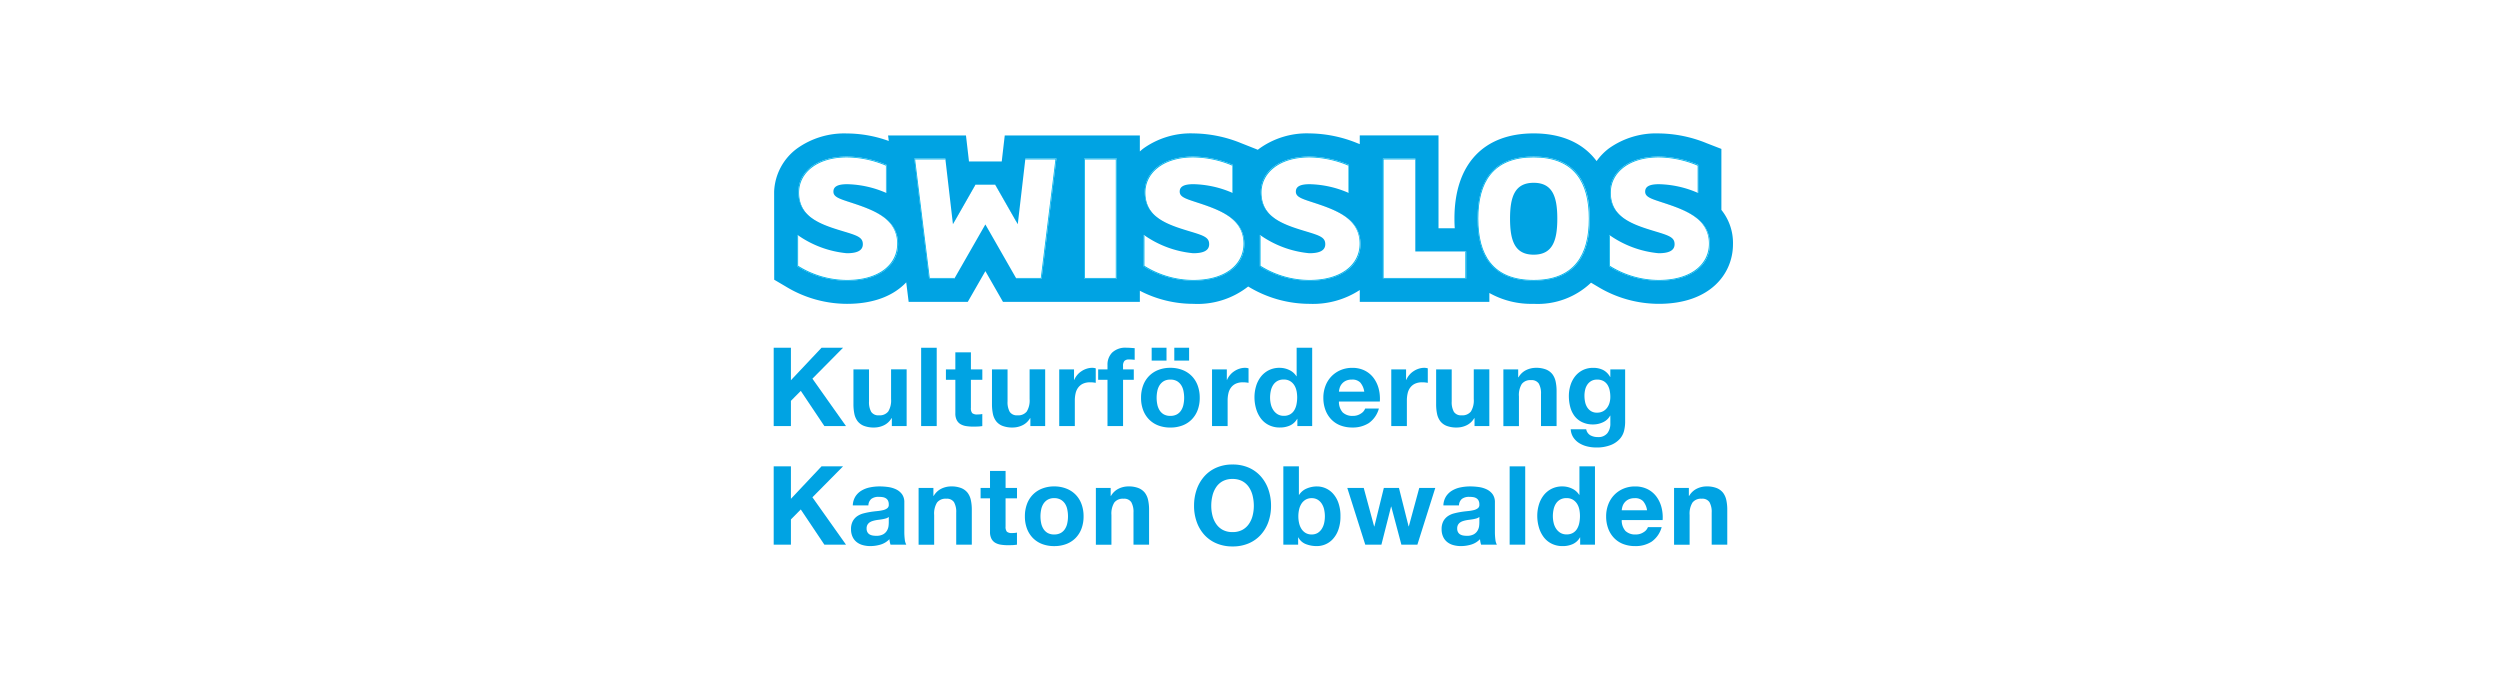 <?xml version="1.0" encoding="UTF-8"?>
<svg xmlns="http://www.w3.org/2000/svg" xmlns:xlink="http://www.w3.org/1999/xlink" width="328" height="90" viewBox="0 0 328 90">
  <rect x="0" y="0" width="328" height="90" fill="#333333" stroke="none"/>
  <defs>
    <clipPath id="b">
      <rect width="328" height="90"></rect>
    </clipPath>
  </defs>
  <g id="a" clip-path="url(#b)">
    <rect width="328" height="90" fill="#fff"></rect>
    <g transform="translate(-41.491 -18.912)">
      <path d="M0,6.779A13.359,13.359,0,0,0,6.487,9.2c1.183,0,2.1-.262,2.1-1.183,0-.892-.683-1.127-2.522-1.681C3.1,5.44.132,4.469.132,1.132c0-2.572,2.363-4.621,6.381-4.621a13.891,13.891,0,0,1,5.174,1.074V1.291A13.456,13.456,0,0,0,6.54.134c-1.26,0-1.81.315-1.81.971,0,.683.706.921,2.151,1.392,2.97.974,6.331,2.1,6.331,5.515,0,2.787-2.469,4.783-6.7,4.783A12.487,12.487,0,0,1,0,10.929Z" transform="translate(146.097 42.953)" fill="#00b7ed"></path>
      <path d="M0,6.6A12.865,12.865,0,0,0,6.275,8.952C7.42,8.952,8.308,8.7,8.308,7.8c0-.868-.662-1.1-2.44-1.636C3,5.3.127,4.349.127,1.1c0-2.5,2.287-4.5,6.175-4.5a13.385,13.385,0,0,1,5,1.048V1.256A12.966,12.966,0,0,0,6.328.132c-1.221,0-1.754.306-1.754.948,0,.662.686.895,2.081,1.354,2.872.945,6.125,2.045,6.125,5.368,0,2.711-2.387,4.653-6.478,4.653A12.025,12.025,0,0,1,0,10.642Z" transform="translate(146.313 43.075)" fill="#fff"></path>
      <path d="M0,6.6A12.865,12.865,0,0,0,6.275,8.952C7.42,8.952,8.308,8.7,8.308,7.8c0-.868-.662-1.1-2.44-1.636C3,5.3.127,4.349.127,1.1c0-2.5,2.287-4.5,6.175-4.5a13.385,13.385,0,0,1,5,1.048V1.256A12.966,12.966,0,0,0,6.328.132c-1.221,0-1.754.306-1.754.948,0,.662.686.895,2.081,1.354,2.872.945,6.125,2.045,6.125,5.368,0,2.711-2.387,4.653-6.478,4.653A12.025,12.025,0,0,1,0,10.642Z" transform="translate(146.313 43.075)" fill="none" stroke="#fff" stroke-width="0.219"></path>
      <path d="M5.307,2.254H7.882l2.967,5.2,1-8.614h4.07L13.974,14.6H10.666L6.593,7.481,2.522,14.6H-.786L-2.731-1.16H1.342l.995,8.614Z" transform="translate(164.166 40.886)" fill="#00b7ed"></path>
      <path d="M5.167,2.192H7.674l2.89,5.059.971-8.379H15.5L13.607,14.2H10.385L6.42,7.275,2.456,14.2H-.767L-2.659-1.128H1.305l.971,8.379Z" transform="translate(164.339 41.071)" fill="#fff"></path>
      <path d="M5.167,2.192H7.674l2.89,5.059.971-8.379H15.5L13.607,14.2H10.385L6.42,7.275,2.456,14.2H-.767L-2.659-1.128H1.305l.971,8.379Z" transform="translate(164.339 41.071)" fill="none" stroke="#fff" stroke-width="0.219"></path>
      <path d="M13.841-1.527H18.1v-15.76H13.841Z" transform="translate(169.894 57.012)" fill="#00b7ed"></path>
      <path d="M13.914-1.886h3.823V-17.214H13.914Z" transform="translate(170.036 57.154)" fill="#fff" stroke="#fff" stroke-width="0.219"></path>
      <path d="M0,6.779A13.369,13.369,0,0,0,6.487,9.2c1.183,0,2.1-.262,2.1-1.183,0-.892-.683-1.127-2.519-1.681C3.1,5.44.132,4.469.132,1.132c0-2.572,2.363-4.621,6.381-4.621A13.919,13.919,0,0,1,11.69-2.415V1.291A13.48,13.48,0,0,0,6.542.134C5.28.134,4.73.449,4.73,1.105c0,.683.709.921,2.151,1.392,2.97.974,6.331,2.1,6.331,5.515,0,2.787-2.469,4.783-6.7,4.783A12.487,12.487,0,0,1,0,10.929Z" transform="translate(191.533 42.953)" fill="#00b7ed"></path>
      <path d="M0,6.6A12.865,12.865,0,0,0,6.275,8.952C7.42,8.952,8.308,8.7,8.308,7.8c0-.868-.662-1.1-2.44-1.636C3,5.3.127,4.349.127,1.1c0-2.5,2.287-4.5,6.175-4.5a13.413,13.413,0,0,1,5.006,1.048V1.256A12.991,12.991,0,0,0,6.328.132c-1.221,0-1.754.306-1.754.948,0,.662.686.895,2.084,1.354,2.87.945,6.122,2.045,6.122,5.368,0,2.711-2.387,4.653-6.478,4.653A12.025,12.025,0,0,1,0,10.642Z" transform="translate(191.75 43.075)" fill="#fff"></path>
      <path d="M0,6.6A12.865,12.865,0,0,0,6.275,8.952C7.42,8.952,8.308,8.7,8.308,7.8c0-.868-.662-1.1-2.44-1.636C3,5.3.127,4.349.127,1.1c0-2.5,2.287-4.5,6.175-4.5a13.413,13.413,0,0,1,5.006,1.048V1.256A12.991,12.991,0,0,0,6.328.132c-1.221,0-1.754.306-1.754.948,0,.662.686.895,2.084,1.354,2.87.945,6.122,2.045,6.122,5.368,0,2.711-2.387,4.653-6.478,4.653A12.025,12.025,0,0,1,0,10.642Z" transform="translate(191.75 43.075)" fill="none" stroke="#fff" stroke-width="0.219"></path>
      <path d="M0,6.779A13.359,13.359,0,0,0,6.487,9.2c1.183,0,2.1-.262,2.1-1.183,0-.892-.683-1.127-2.522-1.681C3.1,5.44.129,4.469.129,1.132c0-2.572,2.366-4.621,6.384-4.621a13.9,13.9,0,0,1,5.174,1.074V1.291A13.47,13.47,0,0,0,6.537.134c-1.257,0-1.81.315-1.81.971,0,.683.709.921,2.154,1.392,2.967.974,6.328,2.1,6.328,5.515,0,2.787-2.466,4.783-6.7,4.783A12.478,12.478,0,0,1,0,10.929Z" transform="translate(206.768 42.953)" fill="#00b7ed"></path>
      <path d="M0,6.6A12.855,12.855,0,0,0,6.275,8.952c1.142,0,2.031-.253,2.031-1.151,0-.868-.659-1.1-2.437-1.636C3,5.3.127,4.349.127,1.1c0-2.5,2.287-4.5,6.175-4.5a13.385,13.385,0,0,1,5,1.048V1.256A12.968,12.968,0,0,0,6.325.132c-1.218,0-1.751.306-1.751.948,0,.662.686.895,2.081,1.354,2.872.945,6.125,2.045,6.125,5.368,0,2.711-2.387,4.653-6.478,4.653A12.025,12.025,0,0,1,0,10.642Z" transform="translate(206.984 43.075)" fill="#fff"></path>
      <path d="M0,6.6A12.855,12.855,0,0,0,6.275,8.952c1.142,0,2.031-.253,2.031-1.151,0-.868-.659-1.1-2.437-1.636C3,5.3.127,4.349.127,1.1c0-2.5,2.287-4.5,6.175-4.5a13.385,13.385,0,0,1,5,1.048V1.256A12.968,12.968,0,0,0,6.325.132c-1.218,0-1.751.306-1.751.948,0,.662.686.895,2.081,1.354,2.872.945,6.125,2.045,6.125,5.368,0,2.711-2.387,4.653-6.478,4.653A12.025,12.025,0,0,1,0,10.642Z" transform="translate(206.984 43.075)" fill="none" stroke="#fff" stroke-width="0.219"></path>
      <path d="M7.215,8.046v3.573H-3.713V-4.141H.543V8.046Z" transform="translate(226.631 43.866)" fill="#00b7ed"></path>
      <path d="M6.929,7.825V11.3h-10.5V-4.027H.522V7.825Z" transform="translate(226.701 43.97)" fill="#fff"></path>
      <path d="M6.929,7.825V11.3h-10.5V-4.027H.522V7.825Z" transform="translate(226.701 43.97)" fill="none" stroke="#fff" stroke-width="0.219"></path>
      <path d="M4.856,2.271c-2.469,0-3.1,1.813-3.1,4.7,0,2.917.63,4.73,3.1,4.73s3.1-1.813,3.1-4.73c0-2.887-.63-4.7-3.1-4.7m0,12.844c-5.439,0-7.355-3.308-7.355-8.144S-.583-1.169,4.856-1.169s7.355,3.311,7.355,8.141-1.919,8.144-7.355,8.144" transform="translate(237.841 40.632)" fill="#00b7ed"></path>
      <path d="M4.714,2.211c-2.4,0-3.008,1.763-3.008,4.576,0,2.837.612,4.6,3.008,4.6s3.008-1.766,3.008-4.6c0-2.814-.612-4.576-3.008-4.576m0,12.5c-5.277,0-7.14-3.22-7.14-7.926s1.863-7.926,7.14-7.926,7.137,3.223,7.137,7.926-1.86,7.926-7.137,7.926" transform="translate(237.982 40.817)" fill="#fff"></path>
      <path d="M4.714,2.211c-2.4,0-3.008,1.763-3.008,4.576,0,2.837.612,4.6,3.008,4.6s3.008-1.766,3.008-4.6C7.722,3.974,7.11,2.211,4.714,2.211Zm0,12.5c-5.277,0-7.14-3.22-7.14-7.926s1.863-7.926,7.14-7.926,7.137,3.223,7.137,7.926S9.991,14.713,4.714,14.713Z" transform="translate(237.982 40.817)" fill="none" stroke="#fff" stroke-width="0.219"></path>
      <path d="M0,6.779A13.359,13.359,0,0,0,6.487,9.2c1.183,0,2.1-.262,2.1-1.183,0-.892-.683-1.127-2.522-1.681C3.1,5.44.129,4.469.129,1.132c0-2.572,2.366-4.621,6.384-4.621a13.9,13.9,0,0,1,5.174,1.074V1.291A13.468,13.468,0,0,0,6.54.134c-1.263,0-1.813.315-1.813.971,0,.683.709.921,2.154,1.392,2.967.974,6.328,2.1,6.328,5.515,0,2.787-2.466,4.783-6.7,4.783A12.478,12.478,0,0,1,0,10.929Z" transform="translate(252.598 42.953)" fill="#00b7ed"></path>
      <path d="M0,6.6A12.855,12.855,0,0,0,6.275,8.952c1.142,0,2.031-.253,2.031-1.151,0-.868-.659-1.1-2.437-1.636C3,5.3.127,4.349.127,1.1c0-2.5,2.287-4.5,6.172-4.5A13.388,13.388,0,0,1,11.3-2.349V1.256A12.968,12.968,0,0,0,6.325.132c-1.218,0-1.751.306-1.751.948,0,.662.686.895,2.084,1.354,2.87.945,6.122,2.045,6.122,5.368,0,2.711-2.387,4.653-6.481,4.653A12.023,12.023,0,0,1,0,10.642Z" transform="translate(252.814 43.075)" fill="#fff"></path>
      <path d="M0,6.6A12.855,12.855,0,0,0,6.275,8.952c1.142,0,2.031-.253,2.031-1.151,0-.868-.659-1.1-2.437-1.636C3,5.3.127,4.349.127,1.1c0-2.5,2.287-4.5,6.172-4.5A13.388,13.388,0,0,1,11.3-2.349V1.256A12.968,12.968,0,0,0,6.325.132c-1.218,0-1.751.306-1.751.948,0,.662.686.895,2.084,1.354,2.87.945,6.122,2.045,6.122,5.368,0,2.711-2.387,4.653-6.481,4.653A12.023,12.023,0,0,1,0,10.642Z" transform="translate(252.814 43.075)" fill="none" stroke="#fff" stroke-width="0.219"></path>
      <path d="M72.329,8.787A13.359,13.359,0,0,0,78.816,11.2c1.183,0,2.1-.262,2.1-1.183,0-.892-.683-1.127-2.522-1.681-2.967-.892-5.936-1.863-5.936-5.2,0-2.575,2.363-4.621,6.384-4.621A13.892,13.892,0,0,1,84.016-.4V3.3a13.468,13.468,0,0,0-5.147-1.157c-1.26,0-1.813.315-1.813.974,0,.68.709.918,2.154,1.389,2.967.971,6.331,2.1,6.331,5.515,0,2.784-2.469,4.783-6.7,4.783a12.442,12.442,0,0,1-6.513-1.866Zm-9.9-6.828c-2.466,0-3.1,1.813-3.1,4.7,0,2.917.633,4.73,3.1,4.73s3.1-1.813,3.1-4.73c0-2.887-.633-4.7-3.1-4.7m0,12.844c-5.436,0-7.355-3.311-7.355-8.144s1.919-8.141,7.355-8.141,7.355,3.308,7.355,8.141S67.865,14.8,62.426,14.8m-8.85-3.835v3.57H42.648V-1.22H46.9V10.967ZM26.5,8.787A13.377,13.377,0,0,0,32.986,11.2c1.18,0,2.1-.262,2.1-1.183,0-.892-.683-1.127-2.522-1.681-2.967-.892-5.936-1.863-5.936-5.2,0-2.575,2.363-4.621,6.384-4.621A13.893,13.893,0,0,1,38.187-.4V3.3a13.47,13.47,0,0,0-5.15-1.157c-1.26,0-1.81.315-1.81.974,0,.68.709.918,2.154,1.389,2.967.971,6.328,2.1,6.328,5.515,0,2.784-2.469,4.783-6.7,4.783A12.471,12.471,0,0,1,26.5,12.936Zm-15.233,0A13.377,13.377,0,0,0,17.753,11.2c1.18,0,2.1-.262,2.1-1.183,0-.892-.68-1.127-2.519-1.681-2.967-.892-5.936-1.863-5.936-5.2,0-2.575,2.363-4.621,6.384-4.621A13.9,13.9,0,0,1,22.953-.4V3.3A13.482,13.482,0,0,0,17.8,2.141c-1.26,0-1.813.315-1.813.974,0,.68.712.918,2.157,1.389,2.967.971,6.328,2.1,6.328,5.515,0,2.784-2.469,4.783-6.7,4.783a12.462,12.462,0,0,1-6.516-1.866ZM7.72,14.537H3.464V-1.22H7.72ZM-10.8,2.194h2.575l2.967,5.2,1-8.614H-.185L-2.131,14.537H-5.439l-4.07-7.116-4.073,7.116H-16.89L-18.833-1.22h4.07l1,8.614ZM-34.172,8.787A13.359,13.359,0,0,0-27.685,11.2c1.18,0,2.1-.262,2.1-1.183,0-.892-.683-1.127-2.522-1.681-2.97-.892-5.936-1.863-5.936-5.2,0-2.575,2.366-4.621,6.384-4.621A13.893,13.893,0,0,1-22.485-.4V3.3a13.468,13.468,0,0,0-5.147-1.157c-1.26,0-1.813.315-1.813.974,0,.68.709.918,2.154,1.389,2.967.971,6.331,2.1,6.331,5.515,0,2.784-2.469,4.783-6.7,4.783a12.45,12.45,0,0,1-6.513-1.866ZM87.057,5.514v-8l-1.942-.753a16.977,16.977,0,0,0-6.272-1.28A10.667,10.667,0,0,0,72.3-2.553,7.572,7.572,0,0,0,70.687-.887c-1.76-2.363-4.571-3.635-8.261-3.635-6.6,0-10.392,4.073-10.392,11.181,0,.436.012.856.041,1.268H49.944V-4.26H39.611v1.145l-.327-.127a16.99,16.99,0,0,0-6.272-1.28A10.667,10.667,0,0,0,26.47-2.553c-.168.127-.077.059-.233.18l-.259-.106-1.928-.762a16.99,16.99,0,0,0-6.272-1.28,10.661,10.661,0,0,0-6.542,1.969c-.168.127-.324.259-.477.4v-2.1H-6.966l-.312,2.69-.082.724h-4.3l-.082-.724-.312-2.69H-22.273l.091.724a16.337,16.337,0,0,0-5.477-.986A10.667,10.667,0,0,0-34.2-2.553a7.389,7.389,0,0,0-3.023,5.692v.088l.009,11.446,1.5.883a15.5,15.5,0,0,0,8.058,2.284c3.638,0,6.189-1.148,7.764-2.822l.318,2.56h7.758l.877-1.53,1.433-2.5,1.43,2.5.877,1.53H10.76V16.124a15.2,15.2,0,0,0,7.019,1.716,10.748,10.748,0,0,0,7.193-2.275,15.514,15.514,0,0,0,8.041,2.275,11.236,11.236,0,0,0,6.6-1.813v1.551H56.616V16.415a11.209,11.209,0,0,0,5.81,1.424,10.133,10.133,0,0,0,7.528-2.775l.83.491a15.5,15.5,0,0,0,8.058,2.284c6.728,0,9.736-3.926,9.736-7.82a6.921,6.921,0,0,0-1.522-4.506" transform="translate(180.28 40.936)" fill="#00a3e3"></path>
      <path d="M4.143,0,.128,4.259V0h-2.26V10.274H.128V6.963L1.423,5.657l3.093,4.618H7.354L2.948,4.059,6.965,0Z" transform="translate(145.132 64.538)" fill="#00a3e3"></path>
      <path d="M3.325,4.912V3.876H3.283a2.316,2.316,0,0,1-1.009.936A2.974,2.974,0,0,1,1.008,5.1,3.56,3.56,0,0,1-.337,4.883a1.954,1.954,0,0,1-.83-.612,2.418,2.418,0,0,1-.424-.962,6.163,6.163,0,0,1-.121-1.26V-2.528H.331v4.2A2.591,2.591,0,0,0,.62,3.049,1.118,1.118,0,0,0,1.641,3.5,1.423,1.423,0,0,0,2.851,3a2.778,2.778,0,0,0,.374-1.633v-3.9H5.267v7.44Z" transform="translate(155.175 69.902)" fill="#00a3e3"></path>
      <path d="M6.573,1.418H8.616V-8.856H6.573Z" transform="translate(155.772 73.394)" fill="#00a3e3"></path>
      <path d="M3.154,1.473V2.838h-1.5V6.523a1,1,0,0,0,.174.692,1,1,0,0,0,.692.174c.115,0,.224-.006.33-.015a2.422,2.422,0,0,0,.3-.044V8.913a5.217,5.217,0,0,1-.577.059c-.209.009-.415.012-.618.012a5.829,5.829,0,0,1-.9-.065,2.111,2.111,0,0,1-.75-.25A1.327,1.327,0,0,1-.2,8.136,1.877,1.877,0,0,1-.387,7.23V2.838H-1.623V1.473H-.387V-.758H1.656V1.473Z" transform="translate(167.219 65.9)" fill="#00a3e3"></path>
      <path d="M3.325,4.912V3.876H3.283a2.316,2.316,0,0,1-1.009.936A2.974,2.974,0,0,1,1.008,5.1,3.56,3.56,0,0,1-.337,4.883a1.954,1.954,0,0,1-.83-.612,2.418,2.418,0,0,1-.424-.962,6.163,6.163,0,0,1-.121-1.26V-2.528H.331v4.2A2.591,2.591,0,0,0,.62,3.049,1.118,1.118,0,0,0,1.641,3.5,1.423,1.423,0,0,0,2.851,3a2.778,2.778,0,0,0,.374-1.633v-3.9H5.267v7.44Z" transform="translate(173.351 69.902)" fill="#00a3e3"></path>
      <path d="M1.282.134v1.38h.029A2.428,2.428,0,0,1,1.7.876a2.472,2.472,0,0,1,.562-.5A2.634,2.634,0,0,1,2.936.049a2.383,2.383,0,0,1,.75-.118A1.626,1.626,0,0,1,4.131,0V1.9c-.094-.018-.212-.035-.344-.05A3.586,3.586,0,0,0,3.4,1.832a2.2,2.2,0,0,0-.951.185,1.65,1.65,0,0,0-.624.512,1.993,1.993,0,0,0-.338.756,4.089,4.089,0,0,0-.1.936V7.574H-.66V.134Z" transform="translate(181.121 67.239)" fill="#00a3e3"></path>
      <path d="M0,2.775V1.409H1.224V.832A2.236,2.236,0,0,1,1.842-.8a2.512,2.512,0,0,1,1.872-.633c.18,0,.362.009.544.021s.362.029.533.038V.155A6.113,6.113,0,0,0,4.044.111a.788.788,0,0,0-.6.194.957.957,0,0,0-.18.656v.447h1.41V2.775H3.267V8.849H1.224V2.775Z" transform="translate(185.57 65.965)" fill="#00a3e3"></path>
      <path d="M.181,3.264A3.481,3.481,0,0,1,.958,2.028a3.442,3.442,0,0,1,1.21-.792A4.227,4.227,0,0,1,3.751.954a4.28,4.28,0,0,1,1.589.283,3.439,3.439,0,0,1,1.215.792,3.481,3.481,0,0,1,.777,1.236,4.567,4.567,0,0,1,.274,1.619A4.511,4.511,0,0,1,7.332,6.5a3.509,3.509,0,0,1-.777,1.23,3.386,3.386,0,0,1-1.215.786,4.4,4.4,0,0,1-1.589.274,4.348,4.348,0,0,1-1.583-.274,3.388,3.388,0,0,1-1.21-.786A3.509,3.509,0,0,1,.181,6.5,4.511,4.511,0,0,1-.093,4.883,4.567,4.567,0,0,1,.181,3.264M3.247.006H1.3V-1.677H3.247Zm0-1.686M2.038,5.754a2.286,2.286,0,0,0,.294.762,1.573,1.573,0,0,0,.553.542,1.681,1.681,0,0,0,.865.2,1.734,1.734,0,0,0,.871-.2,1.566,1.566,0,0,0,.559-.542,2.225,2.225,0,0,0,.294-.762,4.246,4.246,0,0,0,.088-.871,4.368,4.368,0,0,0-.088-.877,2.158,2.158,0,0,0-.294-.762A1.67,1.67,0,0,0,4.622,2.7,1.7,1.7,0,0,0,3.751,2.5a1.652,1.652,0,0,0-.865.206,1.679,1.679,0,0,0-.553.542,2.215,2.215,0,0,0-.294.762,4.368,4.368,0,0,0-.088.877,4.246,4.246,0,0,0,.088.871M6.211.006H4.269V-1.677H6.211Z" transform="translate(191.29 66.216)" fill="#00a3e3"></path>
      <path d="M1.282.134v1.38h.029A2.428,2.428,0,0,1,1.7.876a2.472,2.472,0,0,1,.562-.5A2.634,2.634,0,0,1,2.936.049a2.383,2.383,0,0,1,.75-.118A1.626,1.626,0,0,1,4.131,0V1.9c-.094-.018-.212-.035-.344-.05A3.586,3.586,0,0,0,3.4,1.832a2.2,2.2,0,0,0-.951.185,1.65,1.65,0,0,0-.624.512,1.993,1.993,0,0,0-.338.756,4.089,4.089,0,0,0-.1.936V7.574H-.66V.134Z" transform="translate(201.169 67.239)" fill="#00a3e3"></path>
      <path d="M3.7,6.158a2.094,2.094,0,0,1-.942.871,3.149,3.149,0,0,1-1.319.265A3.145,3.145,0,0,1-.03,6.97a2.912,2.912,0,0,1-1.045-.877,3.949,3.949,0,0,1-.618-1.274,5.365,5.365,0,0,1-.209-1.5,5.052,5.052,0,0,1,.209-1.448A3.75,3.75,0,0,1-1.075.645,3.072,3.072,0,0,1-.045-.211,3.07,3.07,0,0,1,1.394-.535a2.917,2.917,0,0,1,1.26.283A2.178,2.178,0,0,1,3.6.575h.029V-3.169H5.668V7.108H3.725V6.158ZM3.61,2.482a2.156,2.156,0,0,0-.3-.75,1.666,1.666,0,0,0-.539-.524A1.57,1.57,0,0,0,1.939,1a1.643,1.643,0,0,0-.848.2,1.6,1.6,0,0,0-.553.533,2.3,2.3,0,0,0-.3.756,4.121,4.121,0,0,0-.094.883,3.778,3.778,0,0,0,.1.865,2.275,2.275,0,0,0,.324.768,1.772,1.772,0,0,0,.559.547,1.53,1.53,0,0,0,.812.209,1.6,1.6,0,0,0,.842-.2,1.508,1.508,0,0,0,.542-.539,2.41,2.41,0,0,0,.288-.771A4.629,4.629,0,0,0,3.7,3.365a4.538,4.538,0,0,0-.085-.883" transform="translate(207.981 67.706)" fill="#00a3e3"></path>
      <path d="M1.683,3.867a1.835,1.835,0,0,0,1.324.447A1.806,1.806,0,0,0,4.072,4a1.276,1.276,0,0,0,.547-.653h1.8A3.415,3.415,0,0,1,5.094,5.262a3.883,3.883,0,0,1-2.157.577,4.276,4.276,0,0,1-1.583-.28,3.287,3.287,0,0,1-1.195-.8A3.559,3.559,0,0,1-.6,3.522,4.548,4.548,0,0,1-.866,1.939,4.335,4.335,0,0,1-.592.385,3.655,3.655,0,0,1,.185-.86a3.675,3.675,0,0,1,1.2-.827,3.824,3.824,0,0,1,1.548-.3,3.542,3.542,0,0,1,1.654.368,3.28,3.28,0,0,1,1.16.986A4.079,4.079,0,0,1,6.4.774a5.214,5.214,0,0,1,.144,1.654H1.179a2.073,2.073,0,0,0,.5,1.439M3.993-.048a1.44,1.44,0,0,0-1.115-.4,1.789,1.789,0,0,0-.812.165,1.53,1.53,0,0,0-.518.412,1.494,1.494,0,0,0-.274.518,2.281,2.281,0,0,0-.094.489H4.5a2.347,2.347,0,0,0-.509-1.18" transform="translate(215.981 69.162)" fill="#00a3e3"></path>
      <path d="M1.282.134v1.38h.029A2.428,2.428,0,0,1,1.7.876a2.472,2.472,0,0,1,.562-.5A2.634,2.634,0,0,1,2.936.049a2.383,2.383,0,0,1,.75-.118A1.626,1.626,0,0,1,4.131,0V1.9c-.094-.018-.212-.035-.344-.05A3.586,3.586,0,0,0,3.4,1.832a2.2,2.2,0,0,0-.951.185,1.65,1.65,0,0,0-.624.512,1.993,1.993,0,0,0-.338.756,4.089,4.089,0,0,0-.1.936V7.574H-.66V.134Z" transform="translate(224.686 67.239)" fill="#00a3e3"></path>
      <path d="M3.325,4.912V3.876H3.283a2.316,2.316,0,0,1-1.009.936A2.974,2.974,0,0,1,1.008,5.1,3.56,3.56,0,0,1-.337,4.883a1.954,1.954,0,0,1-.83-.612,2.418,2.418,0,0,1-.424-.962,6.163,6.163,0,0,1-.121-1.26V-2.528H.331v4.2A2.591,2.591,0,0,0,.62,3.049,1.118,1.118,0,0,0,1.641,3.5,1.423,1.423,0,0,0,2.851,3a2.778,2.778,0,0,0,.374-1.633v-3.9H5.267v7.44Z" transform="translate(231.624 69.902)" fill="#00a3e3"></path>
      <path d="M1.282.134V1.17h.044A2.366,2.366,0,0,1,2.333.225,2.948,2.948,0,0,1,3.6-.069,3.521,3.521,0,0,1,4.947.155a2.03,2.03,0,0,1,.827.618,2.432,2.432,0,0,1,.424.965A5.935,5.935,0,0,1,6.321,3V7.574H4.276v-4.2A2.591,2.591,0,0,0,3.987,2a1.112,1.112,0,0,0-1.021-.453,1.405,1.405,0,0,0-1.207.5,2.747,2.747,0,0,0-.377,1.633v3.9H-.66V.134Z" transform="translate(239.394 67.239)" fill="#00a3e3"></path>
      <path d="M4.794,5.408A2.532,2.532,0,0,1,4.27,6.479,3.128,3.128,0,0,1,3.1,7.321a5.023,5.023,0,0,1-2.043.347A4.761,4.761,0,0,1-.057,7.53a3.553,3.553,0,0,1-1.036-.424,2.525,2.525,0,0,1-.777-.742,2.153,2.153,0,0,1-.353-1.086H-.192a1.16,1.16,0,0,0,.559.8,2.006,2.006,0,0,0,.965.224,1.487,1.487,0,0,0,1.26-.518,2.03,2.03,0,0,0,.383-1.31v-.98H2.945A2.01,2.01,0,0,1,2,4.363a3.024,3.024,0,0,1-1.286.283,3.245,3.245,0,0,1-1.439-.3,2.725,2.725,0,0,1-.995-.8A3.38,3.38,0,0,1-2.287,2.35,5.642,5.642,0,0,1-2.467.9,4.672,4.672,0,0,1-2.258-.487a3.6,3.6,0,0,1,.612-1.18,2.971,2.971,0,0,1,1-.812,3.006,3.006,0,0,1,1.371-.3,2.867,2.867,0,0,1,1.289.274,2.218,2.218,0,0,1,.93.921h.029V-2.58H4.917V4.386a4.943,4.943,0,0,1-.124,1.021m-2.8-2.475a1.574,1.574,0,0,0,.547-.462,2.057,2.057,0,0,0,.324-.653,2.774,2.774,0,0,0,.109-.771A4.143,4.143,0,0,0,2.886.175,2.212,2.212,0,0,0,2.6-.552a1.508,1.508,0,0,0-.533-.5,1.685,1.685,0,0,0-.833-.185,1.5,1.5,0,0,0-.742.171A1.576,1.576,0,0,0-.027-.6a2,2,0,0,0-.3.677,3.382,3.382,0,0,0-.094.8,4.057,4.057,0,0,0,.079.8,2.162,2.162,0,0,0,.274.712A1.594,1.594,0,0,0,.441,2.9a1.431,1.431,0,0,0,.792.2,1.634,1.634,0,0,0,.762-.171" transform="translate(249.793 69.953)" fill="#00a3e3"></path>
      <path d="M4.143,0,.128,4.259V0h-2.26V10.274H.128V6.963l1.295-1.31,3.093,4.621H7.354L2.948,4.059,6.965,0Z" transform="translate(145.132 80.097)" fill="#00a3e3"></path>
      <path d="M.391.855A2.435,2.435,0,0,1,1.2.093,3.465,3.465,0,0,1,2.3-.316,6.208,6.208,0,0,1,3.528-.44a8.286,8.286,0,0,1,1.136.079,3.468,3.468,0,0,1,1.051.309,2.066,2.066,0,0,1,.777.639,1.788,1.788,0,0,1,.3,1.089v3.87a7.838,7.838,0,0,0,.059.965,1.78,1.78,0,0,0,.2.692H4.982a2.976,2.976,0,0,1-.094-.353,3.07,3.07,0,0,1-.05-.368,2.678,2.678,0,0,1-1.151.706,4.683,4.683,0,0,1-1.354.2,3.69,3.69,0,0,1-.992-.129,2.235,2.235,0,0,1-.806-.4A1.857,1.857,0,0,1,0,6.167a2.3,2.3,0,0,1-.2-.995A2.177,2.177,0,0,1,.023,4.131,1.9,1.9,0,0,1,.6,3.474a2.626,2.626,0,0,1,.806-.368c.3-.079.606-.144.912-.194s.609-.085.906-.115a5.356,5.356,0,0,0,.792-.129,1.334,1.334,0,0,0,.547-.253.546.546,0,0,0,.188-.48,1.071,1.071,0,0,0-.109-.527.794.794,0,0,0-.288-.3A1.15,1.15,0,0,0,3.937.964,3.429,3.429,0,0,0,3.428.929a1.545,1.545,0,0,0-.951.259,1.152,1.152,0,0,0-.4.862H.032A2.349,2.349,0,0,1,.391.855M4.428,3.742a3.934,3.934,0,0,1-.418.106c-.15.029-.306.053-.468.074s-.327.041-.489.071a3.782,3.782,0,0,0-.453.115,1.474,1.474,0,0,0-.391.194.961.961,0,0,0-.265.309,1,1,0,0,0-.1.477.946.946,0,0,0,.1.459.785.785,0,0,0,.274.3,1.2,1.2,0,0,0,.4.15,2.512,2.512,0,0,0,.474.041,1.8,1.8,0,0,0,.936-.2,1.325,1.325,0,0,0,.489-.483,1.578,1.578,0,0,0,.2-.568,3.95,3.95,0,0,0,.035-.462V3.56a.911.911,0,0,1-.324.182" transform="translate(153.346 83.17)" fill="#00a3e3"></path>
      <path d="M1.282.134V1.17h.044A2.366,2.366,0,0,1,2.333.225,2.948,2.948,0,0,1,3.6-.069,3.521,3.521,0,0,1,4.947.155a2.03,2.03,0,0,1,.827.618,2.432,2.432,0,0,1,.424.965A5.935,5.935,0,0,1,6.321,3V7.574H4.276v-4.2A2.591,2.591,0,0,0,3.987,2a1.112,1.112,0,0,0-1.021-.453,1.405,1.405,0,0,0-1.207.5,2.747,2.747,0,0,0-.377,1.633v3.9H-.66V.134Z" transform="translate(162.671 82.798)" fill="#00a3e3"></path>
      <path d="M3.154,1.473V2.838h-1.5V6.523a1,1,0,0,0,.174.692,1,1,0,0,0,.692.174c.115,0,.224-.006.33-.015a2.422,2.422,0,0,0,.3-.044V8.913a5.217,5.217,0,0,1-.577.059c-.209.009-.415.012-.618.012a5.829,5.829,0,0,1-.9-.065,2.111,2.111,0,0,1-.75-.25A1.327,1.327,0,0,1-.2,8.136,1.877,1.877,0,0,1-.387,7.23V2.838H-1.623V1.473H-.387V-.758H1.656V1.473Z" transform="translate(171.768 81.459)" fill="#00a3e3"></path>
      <path d="M.181,1.525A3.481,3.481,0,0,1,.958.289,3.442,3.442,0,0,1,2.167-.5,4.227,4.227,0,0,1,3.751-.785,4.28,4.28,0,0,1,5.34-.5,3.439,3.439,0,0,1,6.555.289a3.481,3.481,0,0,1,.777,1.236,4.567,4.567,0,0,1,.274,1.619,4.511,4.511,0,0,1-.274,1.613,3.509,3.509,0,0,1-.777,1.23,3.387,3.387,0,0,1-1.215.786,4.4,4.4,0,0,1-1.589.274,4.348,4.348,0,0,1-1.583-.274,3.388,3.388,0,0,1-1.21-.786,3.509,3.509,0,0,1-.777-1.23A4.511,4.511,0,0,1-.093,3.144,4.567,4.567,0,0,1,.181,1.525m1.857,2.49a2.286,2.286,0,0,0,.294.762,1.573,1.573,0,0,0,.553.542,1.681,1.681,0,0,0,.865.2,1.734,1.734,0,0,0,.871-.2,1.566,1.566,0,0,0,.559-.542,2.225,2.225,0,0,0,.294-.762,4.246,4.246,0,0,0,.088-.871,4.368,4.368,0,0,0-.088-.877A2.158,2.158,0,0,0,5.181,1.5,1.67,1.67,0,0,0,4.622.963,1.7,1.7,0,0,0,3.751.754a1.652,1.652,0,0,0-.865.209,1.679,1.679,0,0,0-.553.542,2.215,2.215,0,0,0-.294.762,4.368,4.368,0,0,0-.088.877,4.246,4.246,0,0,0,.088.871" transform="translate(176.05 83.514)" fill="#00a3e3"></path>
      <path d="M1.282.134V1.17h.044A2.366,2.366,0,0,1,2.333.225,2.948,2.948,0,0,1,3.6-.069,3.521,3.521,0,0,1,4.947.155a2.03,2.03,0,0,1,.827.618,2.432,2.432,0,0,1,.424.965A5.935,5.935,0,0,1,6.321,3V7.574H4.276v-4.2A2.591,2.591,0,0,0,3.987,2a1.109,1.109,0,0,0-1.021-.453,1.405,1.405,0,0,0-1.207.5,2.747,2.747,0,0,0-.377,1.633v3.9H-.66V.134Z" transform="translate(185.929 82.798)" fill="#00a3e3"></path>
      <path d="M.227,2.17A5.151,5.151,0,0,1,1.219.452,4.539,4.539,0,0,1,2.811-.7a5.21,5.21,0,0,1,2.122-.415A5.213,5.213,0,0,1,7.064-.7,4.559,4.559,0,0,1,8.648.452,5.151,5.151,0,0,1,9.639,2.17a6.442,6.442,0,0,1,.344,2.137,6.235,6.235,0,0,1-.344,2.1,5.014,5.014,0,0,1-.992,1.689,4.538,4.538,0,0,1-1.583,1.13,5.262,5.262,0,0,1-2.131.409,5.258,5.258,0,0,1-2.122-.409,4.519,4.519,0,0,1-1.592-1.13A5.014,5.014,0,0,1,.227,6.4a6.235,6.235,0,0,1-.344-2.1A6.442,6.442,0,0,1,.227,2.17m2.066,3.4a3.318,3.318,0,0,0,.483,1.1,2.437,2.437,0,0,0,.862.786,2.624,2.624,0,0,0,1.295.294,2.632,2.632,0,0,0,1.295-.294,2.462,2.462,0,0,0,.862-.786,3.379,3.379,0,0,0,.483-1.1,5.272,5.272,0,0,0,.153-1.26A5.675,5.675,0,0,0,7.573,3a3.482,3.482,0,0,0-.483-1.13,2.451,2.451,0,0,0-.862-.792A2.665,2.665,0,0,0,4.933.781a2.657,2.657,0,0,0-1.295.294,2.426,2.426,0,0,0-.862.792A3.42,3.42,0,0,0,2.293,3a5.519,5.519,0,0,0-.153,1.31,5.126,5.126,0,0,0,.153,1.26" transform="translate(198.268 80.97)" fill="#00a3e3"></path>
      <path d="M1.348,0V3.741h.029A2.166,2.166,0,0,1,2.39,2.9a3.454,3.454,0,0,1,1.333-.265,2.835,2.835,0,0,1,1.107.23,2.8,2.8,0,0,1,.986.706,3.512,3.512,0,0,1,.712,1.215A5.088,5.088,0,0,1,6.8,6.548a5.1,5.1,0,0,1-.274,1.763,3.512,3.512,0,0,1-.712,1.215,2.8,2.8,0,0,1-.986.706,2.835,2.835,0,0,1-1.107.23A3.912,3.912,0,0,1,2.255,10.2a1.878,1.878,0,0,1-.98-.877H1.248v.951H-.694V0ZM4.659,5.657a2.412,2.412,0,0,0-.318-.765A1.693,1.693,0,0,0,3.8,4.368a1.5,1.5,0,0,0-.786-.194,1.508,1.508,0,0,0-.777.194,1.662,1.662,0,0,0-.547.524,2.408,2.408,0,0,0-.315.765,3.943,3.943,0,0,0-.1.906,3.89,3.89,0,0,0,.1.892,2.364,2.364,0,0,0,.315.762,1.642,1.642,0,0,0,.547.527,1.537,1.537,0,0,0,.777.194A1.532,1.532,0,0,0,3.8,8.744a1.672,1.672,0,0,0,.539-.527,2.368,2.368,0,0,0,.318-.762,4.06,4.06,0,0,0,.1-.892,4.113,4.113,0,0,0-.1-.906" transform="translate(210.559 80.097)" fill="#00a3e3"></path>
      <path d="M6.233,0,4.865,5.039H4.835L3.57,0H1.586L.344,5.05H.315L-1.051,0H-3.208L-.851,7.44H1.268L2.534,2.449h.029L3.888,7.44h2.1L8.335,0Z" transform="translate(221.464 82.931)" fill="#00a3e3"></path>
      <path d="M.391.855A2.435,2.435,0,0,1,1.2.093,3.465,3.465,0,0,1,2.3-.316,6.208,6.208,0,0,1,3.528-.44a8.286,8.286,0,0,1,1.136.079,3.468,3.468,0,0,1,1.051.309,2.066,2.066,0,0,1,.777.639,1.788,1.788,0,0,1,.3,1.089v3.87a7.838,7.838,0,0,0,.059.965,1.78,1.78,0,0,0,.2.692H4.982a2.976,2.976,0,0,1-.094-.353,3.07,3.07,0,0,1-.05-.368,2.678,2.678,0,0,1-1.151.706,4.683,4.683,0,0,1-1.354.2,3.69,3.69,0,0,1-.992-.129,2.235,2.235,0,0,1-.806-.4A1.857,1.857,0,0,1,0,6.167a2.3,2.3,0,0,1-.2-.995A2.177,2.177,0,0,1,.023,4.131,1.9,1.9,0,0,1,.6,3.474a2.626,2.626,0,0,1,.806-.368c.3-.079.606-.144.912-.194s.609-.085.906-.115a5.356,5.356,0,0,0,.792-.129,1.334,1.334,0,0,0,.547-.253.546.546,0,0,0,.188-.48,1.071,1.071,0,0,0-.109-.527.794.794,0,0,0-.288-.3A1.15,1.15,0,0,0,3.937.964,3.429,3.429,0,0,0,3.428.929a1.545,1.545,0,0,0-.951.259,1.152,1.152,0,0,0-.4.862H.032A2.349,2.349,0,0,1,.391.855M4.428,3.742a3.934,3.934,0,0,1-.418.106c-.15.029-.306.053-.468.074s-.327.041-.489.071a3.782,3.782,0,0,0-.453.115,1.474,1.474,0,0,0-.391.194.961.961,0,0,0-.265.309,1,1,0,0,0-.1.477.946.946,0,0,0,.1.459.785.785,0,0,0,.274.3,1.2,1.2,0,0,0,.4.15,2.512,2.512,0,0,0,.474.041,1.8,1.8,0,0,0,.936-.2,1.325,1.325,0,0,0,.489-.483,1.578,1.578,0,0,0,.2-.568,3.95,3.95,0,0,0,.035-.462V3.56a.911.911,0,0,1-.324.182" transform="translate(230.831 83.17)" fill="#00a3e3"></path>
      <path d="M32.808,6.705H34.85V-3.569H32.808Z" transform="translate(206.749 83.667)" fill="#00a3e3"></path>
      <path d="M3.7,6.158a2.094,2.094,0,0,1-.942.871,3.149,3.149,0,0,1-1.319.265A3.145,3.145,0,0,1-.03,6.97a2.912,2.912,0,0,1-1.045-.877,3.949,3.949,0,0,1-.618-1.274,5.365,5.365,0,0,1-.209-1.5,5.052,5.052,0,0,1,.209-1.448A3.75,3.75,0,0,1-1.075.645,3.072,3.072,0,0,1-.045-.211,3.07,3.07,0,0,1,1.394-.535a2.917,2.917,0,0,1,1.26.283A2.178,2.178,0,0,1,3.6.575h.029V-3.169H5.668V7.108H3.725V6.158ZM3.61,2.482a2.156,2.156,0,0,0-.3-.75,1.666,1.666,0,0,0-.539-.524A1.57,1.57,0,0,0,1.939,1a1.643,1.643,0,0,0-.848.2,1.6,1.6,0,0,0-.553.533,2.3,2.3,0,0,0-.3.756,4.121,4.121,0,0,0-.094.883,3.778,3.778,0,0,0,.1.865,2.331,2.331,0,0,0,.321.768,1.812,1.812,0,0,0,.562.547,1.53,1.53,0,0,0,.812.209,1.6,1.6,0,0,0,.842-.2,1.508,1.508,0,0,0,.542-.539,2.41,2.41,0,0,0,.288-.771A4.629,4.629,0,0,0,3.7,3.365a4.538,4.538,0,0,0-.085-.883" transform="translate(245.083 83.265)" fill="#00a3e3"></path>
      <path d="M1.683,3.867a1.835,1.835,0,0,0,1.324.447A1.806,1.806,0,0,0,4.072,4a1.288,1.288,0,0,0,.547-.653h1.8A3.415,3.415,0,0,1,5.094,5.262a3.883,3.883,0,0,1-2.157.577,4.276,4.276,0,0,1-1.583-.28,3.287,3.287,0,0,1-1.195-.8A3.559,3.559,0,0,1-.6,3.522,4.548,4.548,0,0,1-.866,1.939,4.335,4.335,0,0,1-.592.385,3.655,3.655,0,0,1,.185-.86a3.675,3.675,0,0,1,1.2-.827,3.824,3.824,0,0,1,1.548-.3,3.542,3.542,0,0,1,1.654.368,3.28,3.28,0,0,1,1.16.986A4.079,4.079,0,0,1,6.4.774a5.214,5.214,0,0,1,.144,1.654H1.179a2.073,2.073,0,0,0,.5,1.439M3.993-.048a1.44,1.44,0,0,0-1.115-.4,1.789,1.789,0,0,0-.812.165,1.53,1.53,0,0,0-.518.412,1.494,1.494,0,0,0-.274.518,2.281,2.281,0,0,0-.094.489H4.5a2.347,2.347,0,0,0-.509-1.18" transform="translate(253.083 84.721)" fill="#00a3e3"></path>
      <path d="M1.282.134V1.17h.044A2.366,2.366,0,0,1,2.333.225,2.948,2.948,0,0,1,3.6-.069,3.521,3.521,0,0,1,4.947.155a2.03,2.03,0,0,1,.827.618,2.432,2.432,0,0,1,.424.965A5.935,5.935,0,0,1,6.321,3V7.574H4.276v-4.2A2.591,2.591,0,0,0,3.987,2a1.109,1.109,0,0,0-1.021-.453,1.405,1.405,0,0,0-1.207.5,2.747,2.747,0,0,0-.377,1.633v3.9H-.66V.134Z" transform="translate(261.788 82.798)" fill="#00a3e3"></path>
    </g>
  </g>
</svg>

